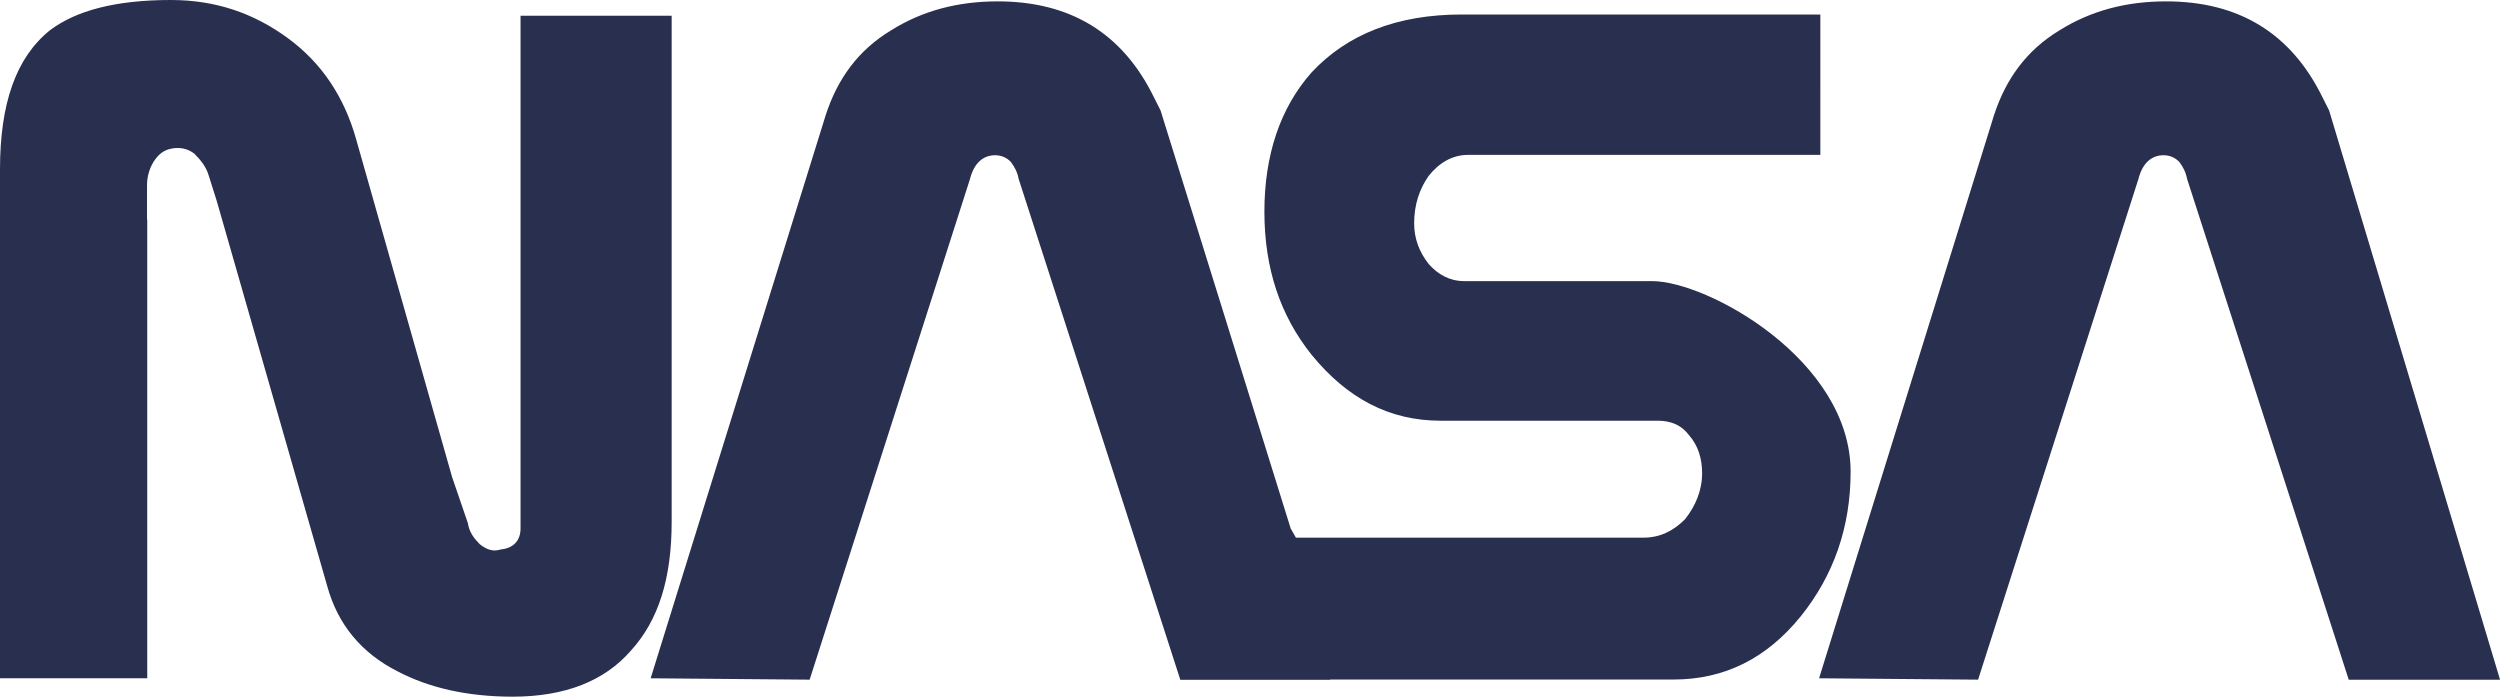 <svg xmlns="http://www.w3.org/2000/svg" viewBox="0 0 218.86 60.99"><path d="M116.45 59.49h30.03c4.49 0 8.17-1.84 11.16-5.53 2.88-3.57 4.37-7.82 4.37-12.66 0-9.78-12.54-16.69-17.38-16.69h-16.45c-1.27 0-2.3-.58-3.11-1.5-.81-1.04-1.27-2.19-1.27-3.57 0-1.61.46-2.99 1.27-4.14.92-1.15 2.07-1.84 3.45-1.84h30.84V1.27h-31.41c-5.64 0-10.01 1.73-13.12 5.06-2.76 3.11-4.14 7.25-4.14 12.2s1.38 9.09 4.14 12.54c3.11 3.8 6.79 5.76 11.28 5.76h18.99c1.15 0 2.07.35 2.76 1.26.81.92 1.15 2.07 1.15 3.34 0 1.5-.58 2.88-1.5 4.03-1.04 1.04-2.19 1.61-3.68 1.61h-30.38l-.46-.81L101.6 9.67l-.58-1.15C98.27 2.88 93.67.12 87.34.12c-3.45 0-6.56.8-9.32 2.53-2.88 1.73-4.72 4.26-5.75 7.48L56.96 59.38l13.92.12 14.04-43.84c.35-1.38 1.15-2.07 2.19-2.07.58 0 1.04.23 1.38.58.35.46.58.92.69 1.5l14.15 43.84h13.12ZM12.89 19.22v40.16H0V14.84C0 9.09 1.38 5.06 4.37 2.65 6.67.92 10.13 0 14.96 0c3.91 0 7.25 1.15 10.24 3.34s4.95 5.18 5.98 8.86l8.4 29.57 1.38 4.03c.11.8.58 1.38 1.04 1.84.58.46 1.15.69 1.84.46 1.15-.11 1.73-.81 1.73-1.84V1.38H58.8v44.3c0 4.95-1.15 8.63-3.57 11.28-2.3 2.65-5.75 4.03-10.36 4.03-4.03 0-7.37-.81-10.01-2.19-3.22-1.61-5.29-4.14-6.21-7.48l-9.67-33.71-.69-2.19c-.23-.8-.69-1.38-1.27-1.96-.58-.46-1.27-.58-1.96-.46-.69.12-1.15.46-1.61 1.15-.38.62-.58 1.34-.58 2.07v2.99Zm205.97 40.27L203.9 9.67l-.58-1.15c-2.76-5.64-7.36-8.4-13.69-8.4-3.45 0-6.56.8-9.32 2.53-2.88 1.73-4.72 4.26-5.76 7.48l-15.3 49.25 13.92.12 14.04-43.84c.35-1.38 1.15-2.07 2.19-2.07.58 0 1.04.23 1.38.58.35.46.58.92.69 1.5l14.15 43.84h13.23Z" style="fill:#282f4f;fill-rule:evenodd"></path></svg>
